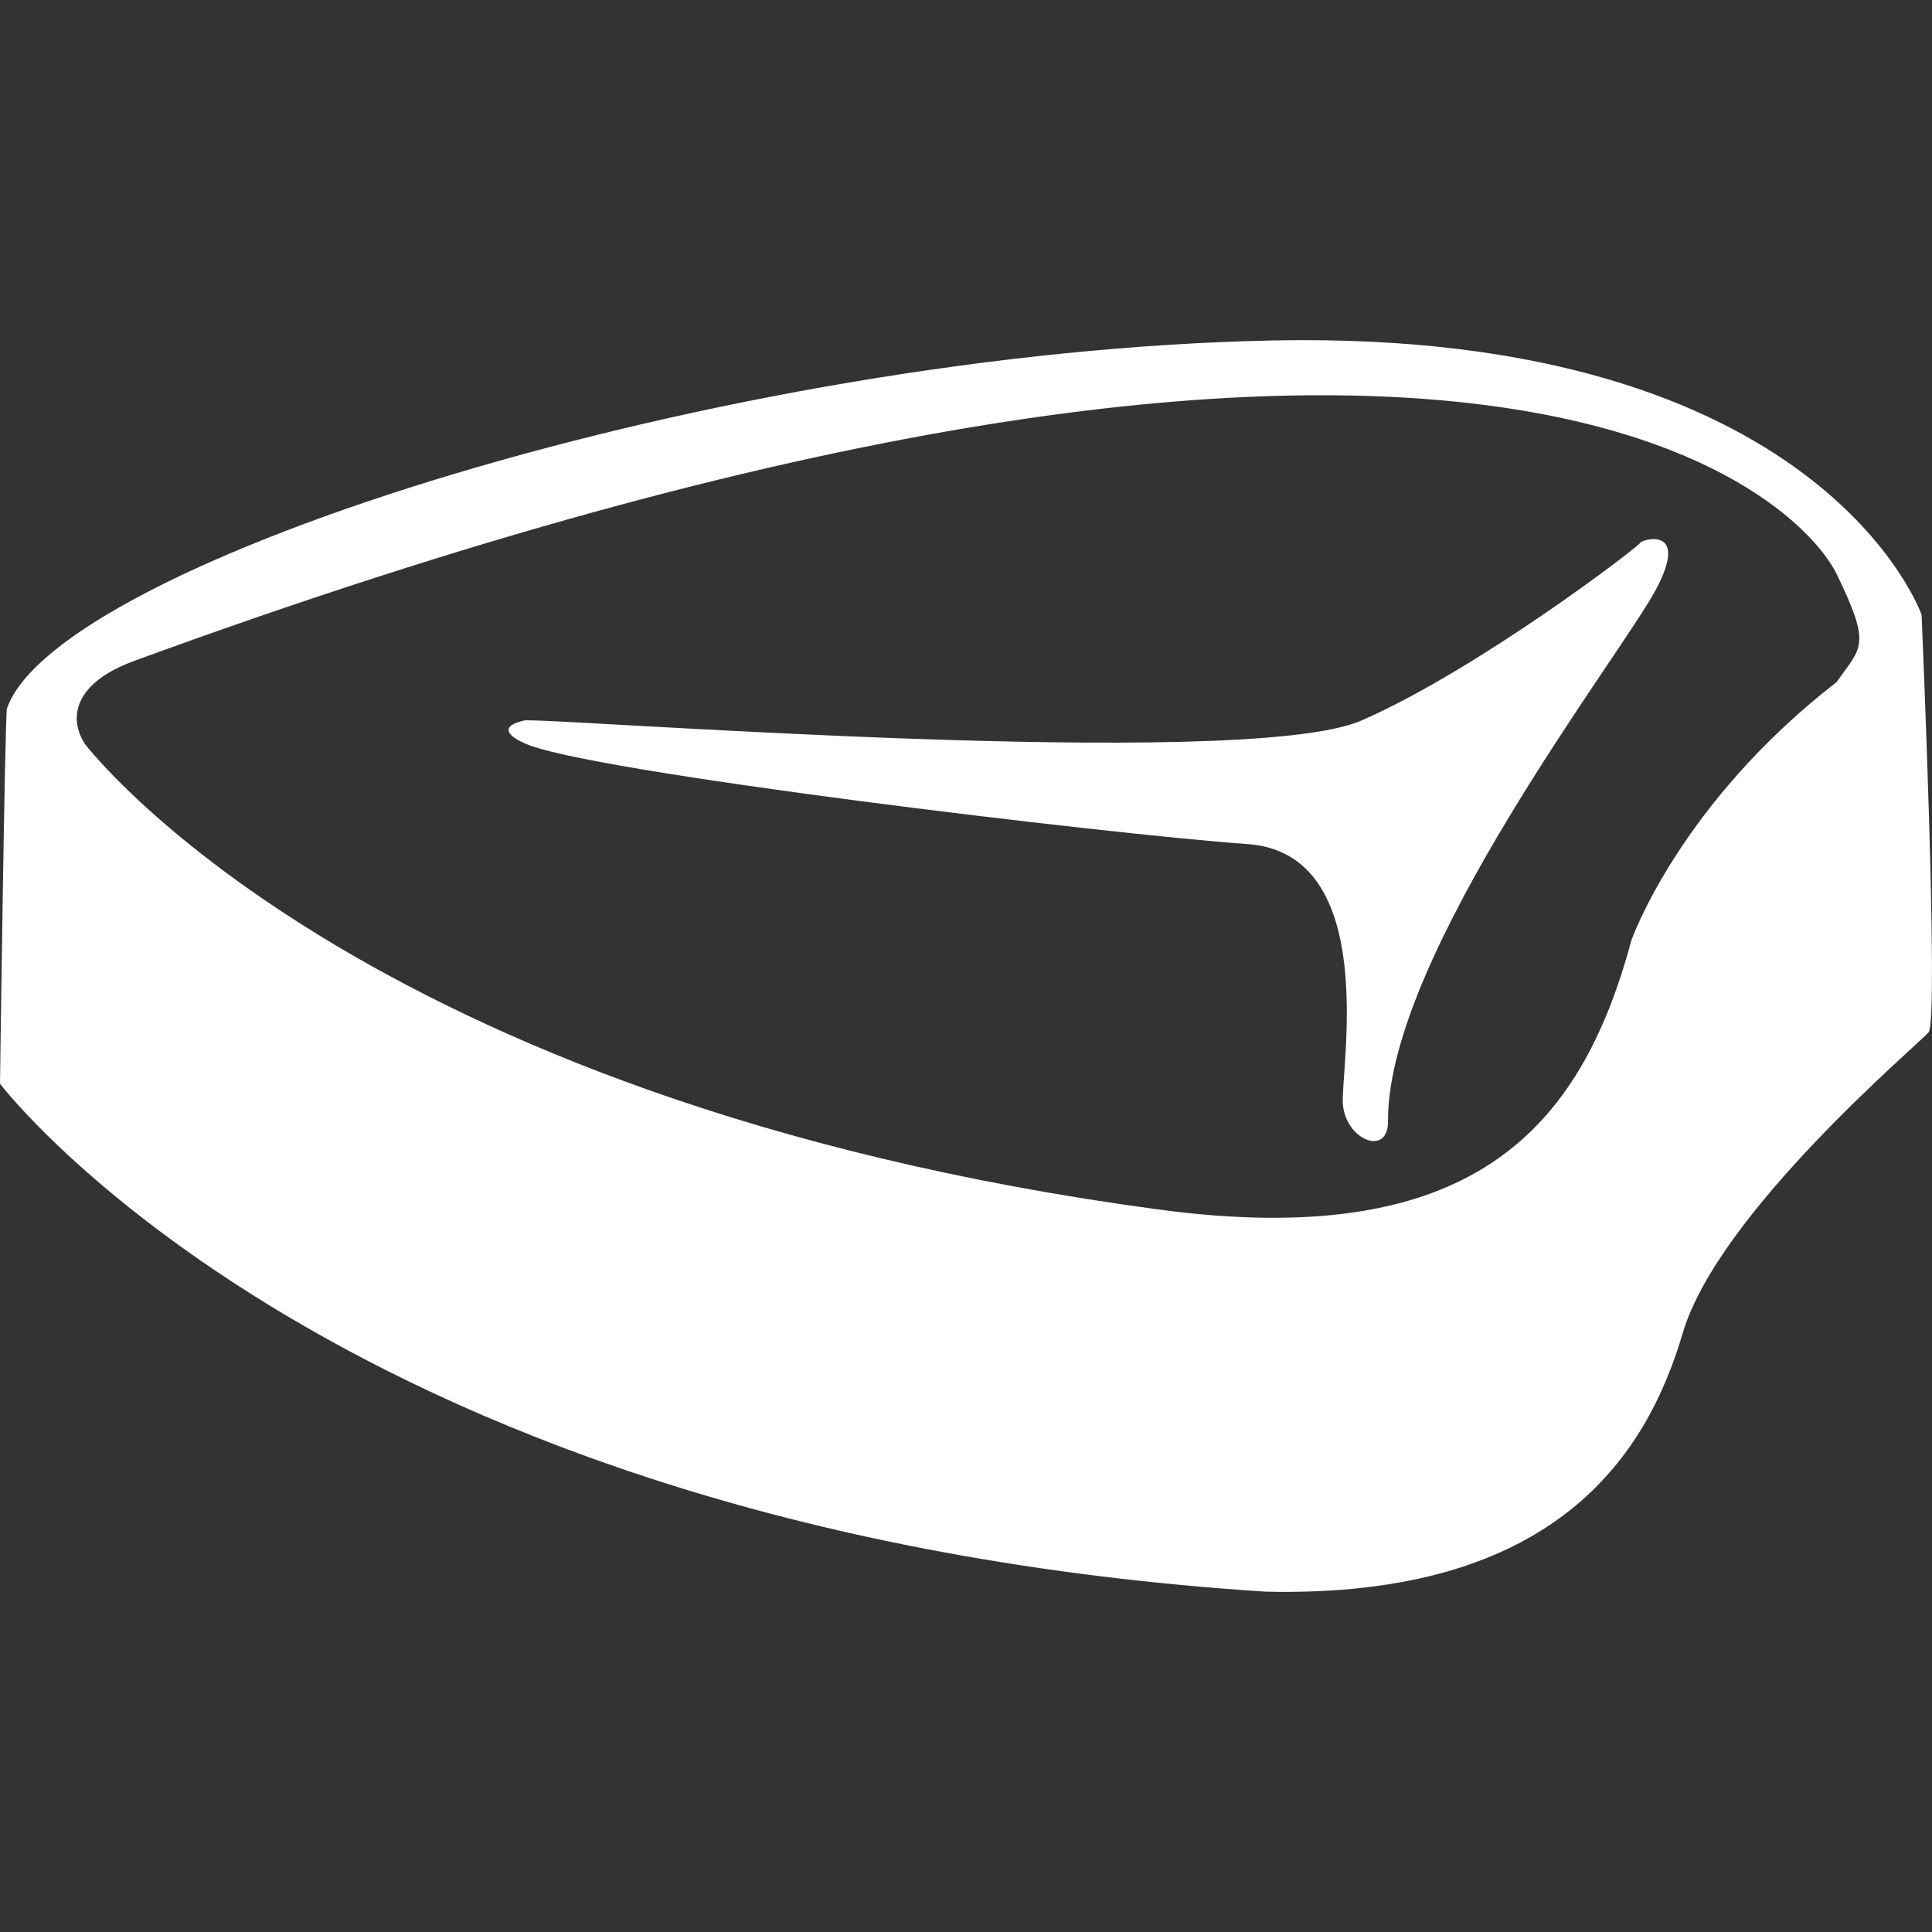 <?xml version="1.0" encoding="UTF-8"?>
<svg fill="#FFFFFF" width="100pt" height="100pt" version="1.1" viewBox="0 0 100 100" xmlns="http://www.w3.org/2000/svg">
 <rect x="0" y="0" width="100" height="100" fill="#333333" stroke="none"/>
 <g>
  <path d="m99.461 31.82s-5.129-14.75-33.516-14.199c-28.398 0.559-63.012 11.543-65.586 19.055-0.105 0.312-0.359 19.418-0.359 19.418s17.582 23.172 65.484 26.289c15.109 0.359 19.777-7.148 21.613-13.379 1.832-6.227 12.18-14.926 12.727-15.574 0.547-0.633-0.363-21.609-0.363-21.609zm-4.394 3.481c-8.156 6.316-10.629 13.375-10.629 13.375-2.656 9.887-8.336 16.109-24.543 13.918-41.492-5.594-55.5-24.086-55.5-24.086-0.883-1.371-0.539-3.176 2.566-4.305 70.062-25.645 86.273-8.25 88.105-4.488 1.824 3.754 1.277 3.754 0 5.586z"/>
  <path d="m84.898 28.094c0 0.137-8.316 6.519-14.426 9.199-6.117 2.676-42.5-0.195-43.344 0-1.812 0.422 0 1.168 0 1.168 3.012 1.469 30.496 4.742 37.43 5.227 6.941 0.48 4.812 11.73 4.949 13.465 0.148 1.871 2.394 2.758 2.336 0.824 0-8.59 12.094-24.113 13.875-27.477 1.789-3.375-0.82-2.543-0.82-2.406z"/>
 </g>
</svg>
